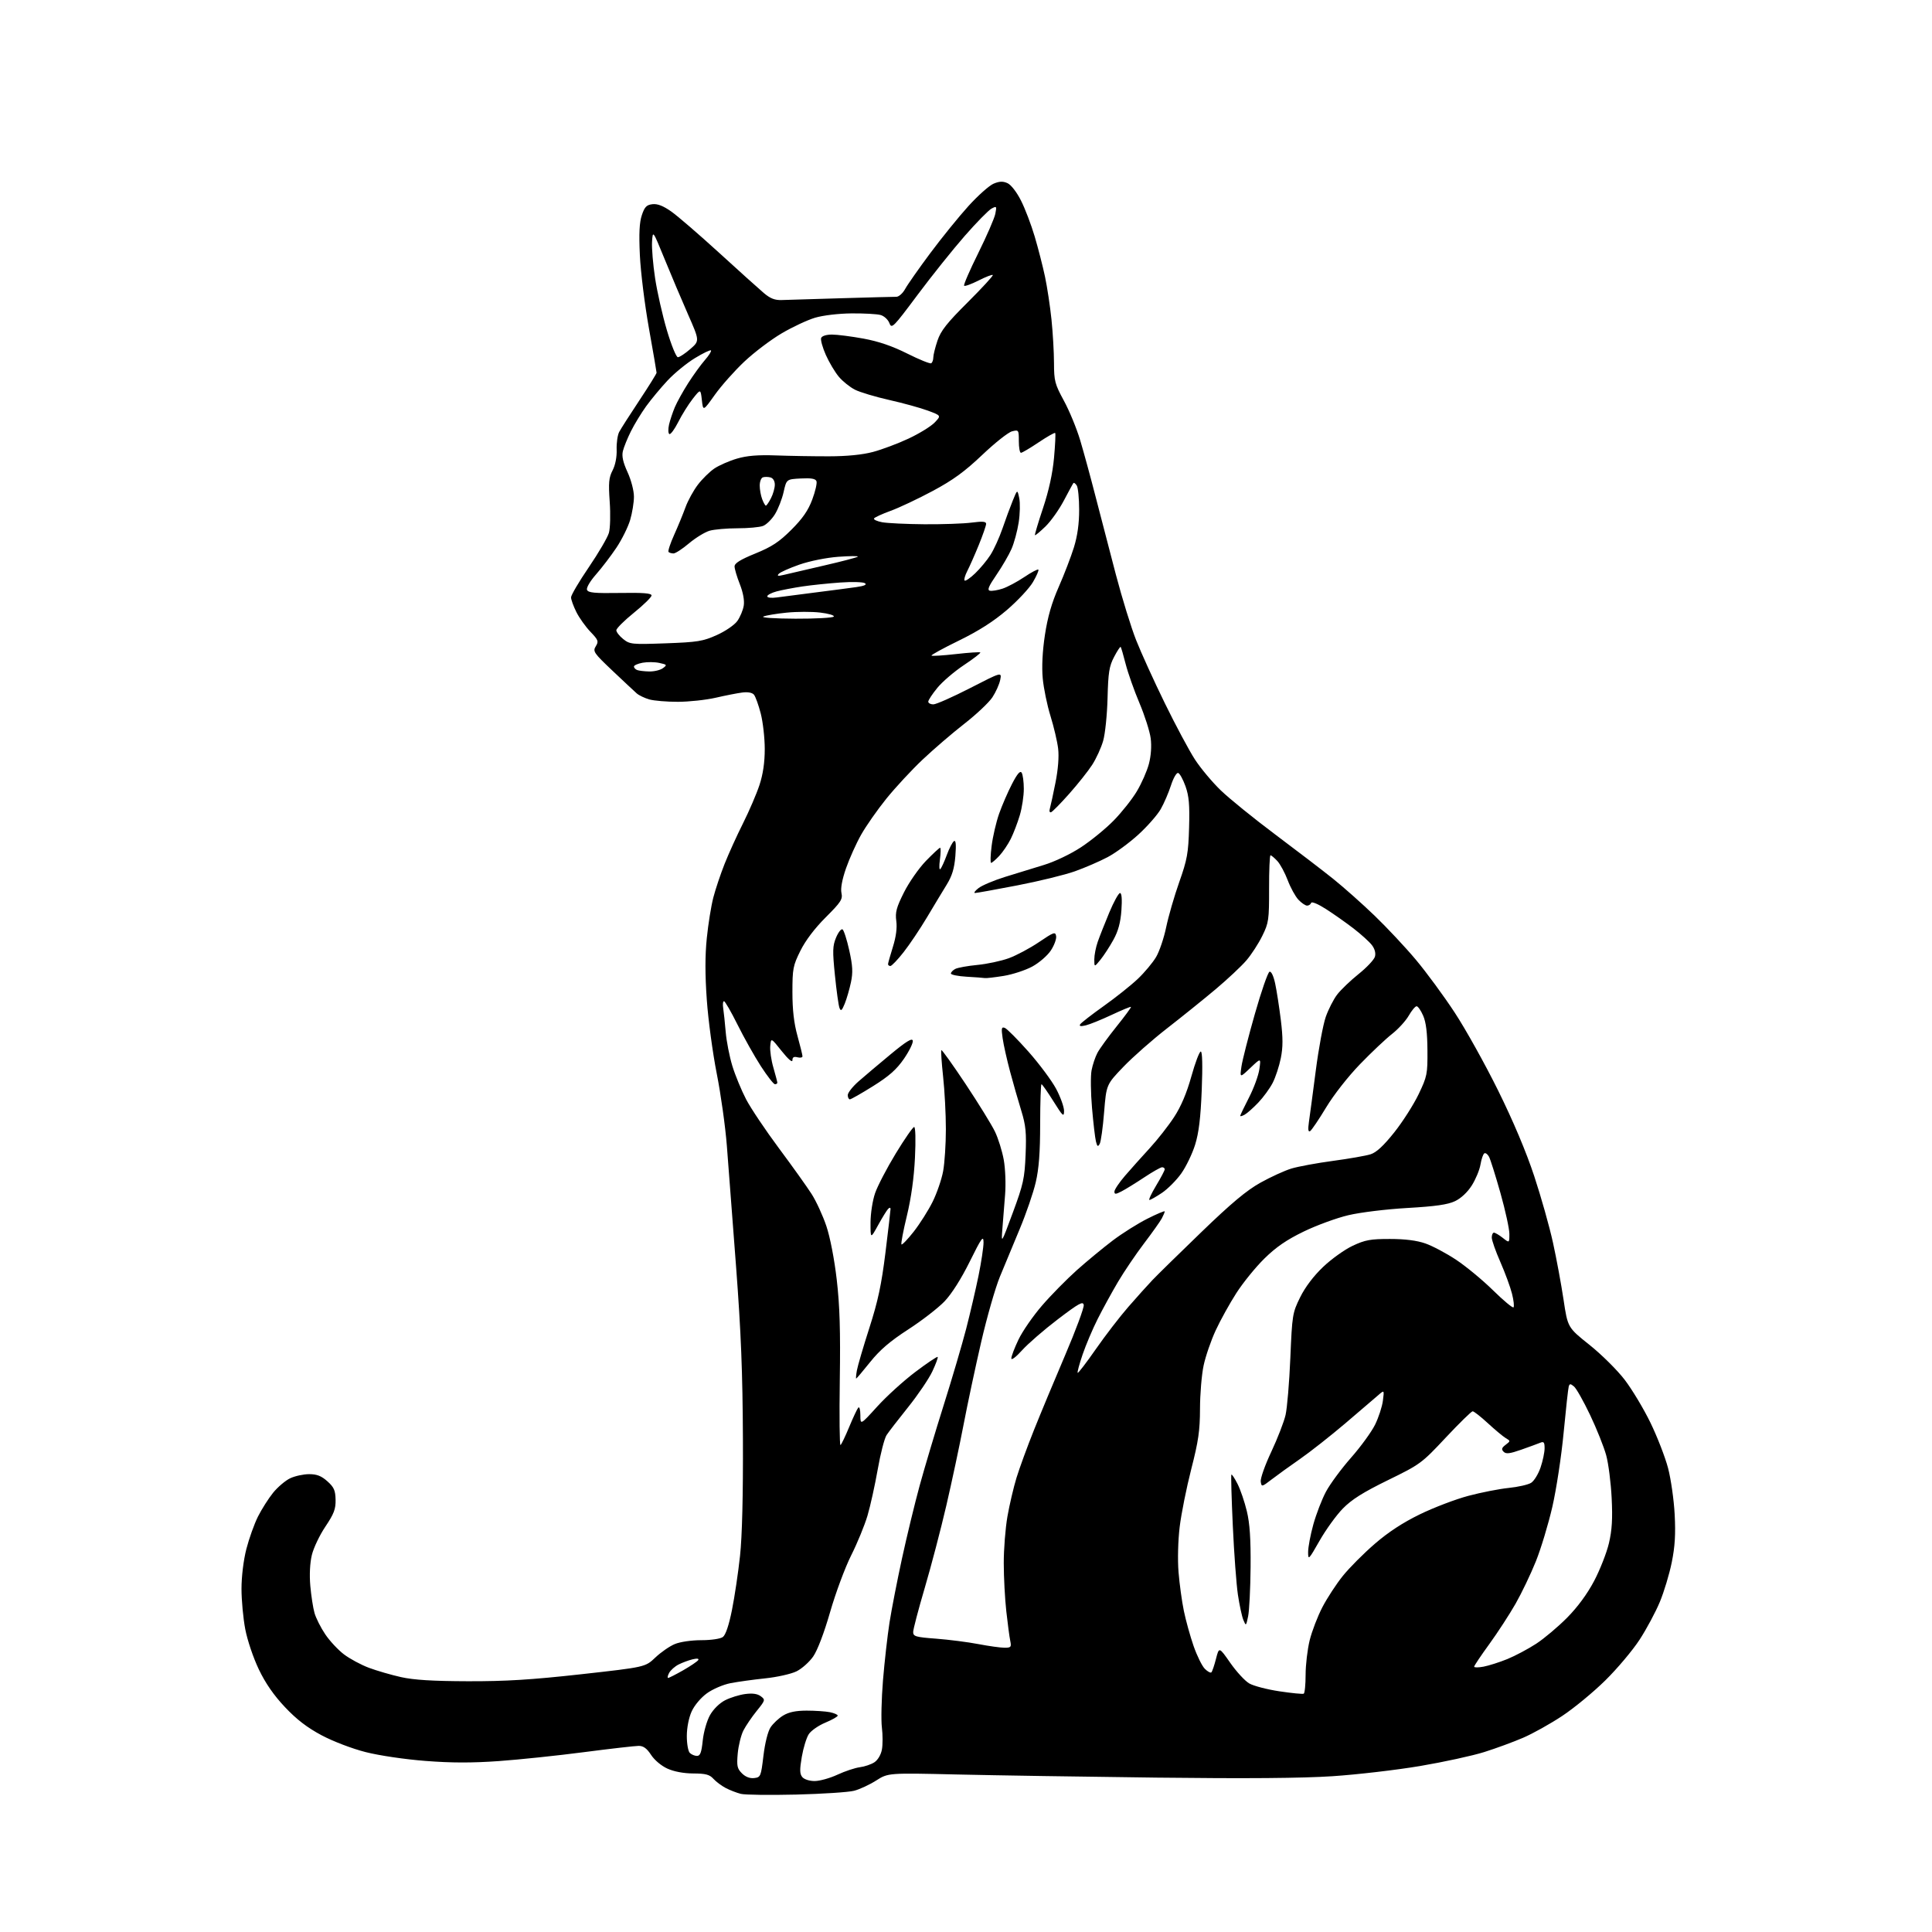<?xml version="1.0" encoding="UTF-8" standalone="no"?>
<svg 
  version="1.1" 
  xmlns="http://www.w3.org/2000/svg" 
  xmlns:xlink="http://www.w3.org/1999/xlink" 
  xmlns:svg="http://www.w3.org/2000/svg"
  xmlns:rdf="http://www.w3.org/1999/02/22-rdf-syntax-ns#"
  xmlns:cc="http://creativecommons.org/ns#"
  xmlns:dc="http://purl.org/dc/elements/1.1/"
  viewBox="0 0 768 768"
  width="768"
  height="768"
>
<style>svg {background-color: white; }</style>"
<path stroke="none" fill="black" fill-rule="evenodd" d="M316.50,713.37C306.05,713.62 296.15,713.50 294.50,713.09C292.85,712.67 290.15,711.63 288.50,710.77C286.85,709.91 284.64,708.26 283.59,707.10C282.06,705.41 280.50,705.00 275.60,704.98C271.78,704.96 267.93,704.24 265.31,703.05C262.89,701.96 260.14,699.64 258.81,697.59C257.15,695.04 255.77,694.02 253.93,694.01C252.51,694.01 242.73,695.13 232.19,696.50C221.65,697.88 206.38,699.48 198.26,700.06C187.68,700.81 179.44,700.80 169.16,700.00C160.97,699.37 150.77,697.86 145.37,696.49C139.94,695.11 132.48,692.26 127.84,689.80C122.10,686.74 117.91,683.52 113.28,678.61C108.85,673.92 105.53,669.13 102.89,663.61C100.72,659.09 98.33,652.03 97.50,647.66C96.67,643.35 96.00,636.11 96.00,631.57C96.00,626.69 96.79,620.23 97.93,615.76C99.00,611.60 101.08,605.79 102.55,602.85C104.03,599.91 106.74,595.65 108.57,593.38C110.41,591.12 113.46,588.53 115.36,587.63C117.25,586.74 120.64,586.00 122.89,586.00C125.95,586.00 127.75,586.70 130.13,588.83C132.75,591.17 133.32,592.43 133.40,596.16C133.48,599.86 132.77,601.74 129.35,606.84C127.06,610.24 124.64,615.33 123.96,618.16C123.20,621.32 122.97,626.02 123.35,630.39C123.70,634.30 124.44,639.15 125.02,641.18C125.59,643.20 127.50,647.01 129.28,649.64C131.05,652.28 134.40,655.87 136.72,657.63C139.04,659.39 143.50,661.79 146.64,662.97C149.77,664.14 155.53,665.81 159.42,666.68C164.48,667.81 172.07,668.28 186.00,668.32C201.07,668.36 211.29,667.73 231.00,665.54C256.50,662.70 256.50,662.70 260.50,658.90C262.70,656.81 266.17,654.40 268.22,653.55C270.34,652.66 274.87,652.00 278.78,652.00C282.70,652.00 286.35,651.46 287.34,650.74C288.45,649.93 289.74,646.12 290.97,639.99C292.02,634.77 293.46,625.10 294.17,618.50C295.01,610.71 295.42,594.39 295.32,572.00C295.21,545.58 294.57,529.54 292.60,503.50C291.19,484.80 289.54,463.20 288.94,455.50C288.34,447.80 286.53,434.87 284.92,426.78C283.32,418.68 281.53,405.50 280.97,397.50C280.25,387.47 280.25,379.80 280.97,372.86C281.53,367.32 282.70,360.08 283.56,356.77C284.42,353.46 286.44,347.44 288.05,343.38C289.66,339.32 292.97,332.04 295.40,327.20C297.83,322.35 300.76,315.53 301.91,312.03C303.32,307.74 304.00,303.08 304.00,297.73C304.00,293.36 303.28,287.02 302.41,283.64C301.54,280.26 300.32,276.90 299.72,276.16C299.02,275.32 297.30,275.00 295.06,275.29C293.10,275.54 288.35,276.47 284.50,277.36C280.65,278.24 273.90,278.97 269.49,278.98C265.09,278.99 259.97,278.56 258.11,278.03C256.25,277.50 254.00,276.42 253.11,275.64C252.23,274.86 247.90,270.81 243.50,266.65C236.03,259.57 235.59,258.93 236.83,256.91C238.04,254.96 237.84,254.41 234.69,251.13C232.78,249.13 230.26,245.61 229.11,243.29C227.95,240.97 227.00,238.35 227.00,237.47C227.00,236.58 230.17,231.19 234.05,225.50C237.93,219.80 241.53,213.64 242.05,211.82C242.58,209.99 242.72,204.43 242.37,199.46C241.84,191.89 242.02,189.85 243.52,186.97C244.61,184.85 245.23,181.67 245.13,178.73C245.04,176.10 245.49,172.94 246.13,171.72C246.77,170.50 250.38,164.85 254.15,159.17C257.92,153.49 261.00,148.54 261.00,148.17C261.00,147.80 259.63,139.85 257.96,130.50C256.29,121.15 254.67,108.10 254.36,101.50C253.95,92.78 254.17,88.41 255.15,85.50C256.25,82.23 257.02,81.44 259.38,81.17C261.38,80.94 263.66,81.84 266.88,84.11C269.42,85.91 277.94,93.26 285.81,100.44C293.67,107.62 301.68,114.83 303.59,116.45C306.20,118.67 308.00,119.37 310.78,119.27C312.83,119.20 323.50,118.87 334.50,118.55C345.50,118.23 355.31,117.97 356.30,117.98C357.29,117.99 358.86,116.60 359.80,114.89C360.73,113.18 365.23,106.77 369.79,100.64C374.36,94.51 381.19,86.08 384.98,81.90C388.77,77.72 393.27,73.72 394.98,73.01C397.32,72.04 398.69,71.99 400.51,72.82C401.91,73.46 404.17,76.37 405.86,79.73C407.48,82.92 409.93,89.35 411.31,94.02C412.69,98.68 414.54,105.88 415.41,110.00C416.28,114.12 417.44,121.78 417.98,127.00C418.52,132.22 418.97,140.01 418.98,144.30C419.00,151.46 419.32,152.68 422.92,159.30C425.08,163.26 427.99,170.32 429.39,175.00C430.79,179.68 433.55,189.80 435.53,197.50C437.51,205.20 441.14,219.11 443.58,228.42C446.03,237.73 449.64,249.43 451.61,254.42C453.58,259.41 458.71,270.70 463.02,279.50C467.32,288.30 472.71,298.37 474.98,301.87C477.25,305.37 481.90,310.93 485.31,314.21C488.71,317.49 498.48,325.40 507.00,331.78C515.52,338.16 525.88,346.09 530.00,349.39C534.12,352.70 541.50,359.25 546.38,363.95C551.27,368.65 558.67,376.55 562.82,381.50C566.98,386.45 573.93,395.90 578.26,402.50C582.60,409.10 590.37,423.05 595.53,433.50C601.54,445.66 606.70,457.90 609.87,467.50C612.60,475.75 615.96,487.68 617.34,494.00C618.73,500.32 620.61,510.50 621.53,516.61C623.19,527.71 623.19,527.71 631.85,534.61C636.60,538.40 642.91,544.65 645.85,548.50C648.79,552.35 653.41,560.04 656.10,565.59C658.79,571.13 661.93,579.23 663.08,583.59C664.22,587.94 665.41,596.25 665.71,602.05C666.12,609.87 665.82,614.78 664.55,621.05C663.61,625.70 661.48,632.78 659.81,636.79C658.14,640.80 654.53,647.55 651.77,651.79C649.01,656.03 642.87,663.33 638.12,668.00C633.38,672.67 625.67,679.03 620.99,682.12C616.32,685.22 609.35,689.11 605.50,690.77C601.65,692.44 594.67,695.00 590.00,696.47C585.33,697.94 573.85,700.44 564.50,702.02C555.15,703.60 539.51,705.42 529.73,706.07C517.60,706.87 495.41,707.05 459.73,706.63C431.01,706.29 395.25,705.73 380.28,705.38C353.06,704.75 353.06,704.75 348.28,707.79C345.65,709.46 341.70,711.30 339.50,711.86C337.30,712.43 326.95,713.11 316.50,713.37zM323.87,707.99C325.87,707.98 329.93,706.85 332.91,705.46C335.88,704.08 339.88,702.75 341.79,702.50C343.70,702.26 346.31,701.37 347.58,700.54C348.95,699.64 350.18,697.56 350.57,695.49C350.93,693.56 350.93,689.59 350.56,686.67C350.20,683.76 350.40,675.32 351.00,667.94C351.61,660.55 352.78,650.23 353.59,645.00C354.41,639.77 356.65,628.30 358.56,619.50C360.47,610.70 363.64,597.65 365.59,590.50C367.55,583.35 371.85,568.95 375.15,558.50C378.45,548.05 382.45,534.45 384.05,528.28C385.64,522.11 387.86,512.59 388.98,507.12C390.09,501.66 390.99,495.68 390.97,493.84C390.94,490.96 390.18,492.03 385.49,501.50C382.11,508.34 378.32,514.31 375.48,517.30C372.96,519.93 366.47,524.96 361.04,528.47C353.80,533.16 349.77,536.61 345.91,541.43C343.01,545.04 340.51,548.00 340.35,548.00C340.18,548.00 340.31,546.54 340.63,544.75C340.95,542.96 343.17,535.37 345.58,527.88C349.00,517.25 350.40,510.69 351.98,497.94C353.09,488.96 354.00,481.16 354.00,480.61C354.00,479.97 353.65,479.95 353.05,480.55C352.53,481.07 350.73,483.98 349.07,487.00C346.04,492.50 346.04,492.50 346.05,486.00C346.06,482.37 346.86,477.19 347.87,474.28C348.86,471.41 352.56,464.32 356.08,458.53C359.60,452.74 362.89,448.00 363.39,448.00C363.92,448.00 364.06,453.11 363.71,460.25C363.32,468.24 362.20,476.27 360.49,483.34C359.04,489.31 358.08,494.41 358.35,494.68C358.62,494.95 360.82,492.65 363.24,489.57C365.65,486.48 369.03,481.16 370.73,477.73C372.43,474.30 374.31,468.83 374.91,465.57C375.51,462.30 376.00,454.78 376.00,448.86C376.00,442.93 375.51,433.53 374.90,427.97C374.30,422.41 373.99,417.68 374.21,417.45C374.44,417.23 378.79,423.32 383.89,430.99C388.98,438.66 394.21,447.13 395.50,449.81C396.80,452.50 398.37,457.53 399.00,461.00C399.64,464.55 399.88,470.61 399.54,474.90C399.20,479.08 398.72,485.20 398.46,488.50C398.00,494.50 398.00,494.50 402.63,482.00C406.79,470.75 407.30,468.45 407.69,459.00C408.06,450.23 407.77,447.35 405.97,441.50C404.78,437.65 402.78,430.68 401.53,426.00C400.28,421.32 398.94,415.37 398.57,412.76C397.98,408.71 398.11,408.10 399.44,408.61C400.29,408.94 404.52,413.19 408.83,418.05C413.13,422.91 418.08,429.56 419.83,432.83C421.57,436.10 422.99,440.07 422.98,441.64C422.96,444.18 422.49,443.75 418.74,437.75C416.42,434.04 414.29,431.00 414.01,431.00C413.73,431.00 413.49,438.09 413.48,446.75C413.47,458.18 412.99,464.56 411.72,470.00C410.76,474.12 407.90,482.45 405.37,488.50C402.84,494.55 399.28,503.10 397.48,507.50C395.67,511.90 392.32,523.58 390.04,533.45C387.76,543.32 384.59,558.17 383.01,566.45C381.42,574.73 378.34,589.18 376.16,598.56C373.98,607.95 370.13,622.64 367.60,631.22C365.07,639.80 363.00,647.69 363.00,648.76C363.00,650.50 363.98,650.79 372.16,651.40C377.21,651.79 384.74,652.75 388.91,653.55C393.09,654.35 397.77,655.00 399.33,655.00C401.89,655.00 402.10,654.74 401.59,652.25C401.27,650.74 400.57,645.45 400.02,640.50C399.47,635.55 399.01,626.95 399.01,621.38C399.00,615.82 399.66,607.47 400.47,602.83C401.28,598.20 402.90,591.28 404.07,587.45C405.24,583.63 408.36,575.10 411.00,568.50C413.64,561.90 419.24,548.45 423.45,538.60C427.66,528.76 430.96,519.83 430.80,518.77C430.55,517.14 428.91,518.04 420.50,524.44C415.00,528.63 408.60,534.18 406.27,536.78C403.90,539.42 402.03,540.84 402.02,540.00C402.01,539.17 403.29,535.80 404.87,532.50C406.45,529.20 410.65,523.12 414.21,519.00C417.76,514.88 424.01,508.53 428.08,504.89C432.16,501.26 438.59,495.95 442.36,493.10C446.13,490.25 452.32,486.35 456.11,484.45C459.90,482.54 463.00,481.24 463.00,481.55C463.00,481.87 462.48,483.11 461.84,484.32C461.20,485.52 458.03,490.00 454.78,494.27C451.53,498.55 446.87,505.43 444.42,509.57C441.98,513.71 438.34,520.34 436.35,524.30C434.35,528.26 431.66,534.61 430.36,538.42C429.06,542.22 428.18,545.51 428.39,545.72C428.60,545.94 431.85,541.70 435.61,536.30C439.36,530.91 445.18,523.35 448.54,519.50C451.89,515.65 456.18,510.88 458.07,508.89C459.96,506.90 468.73,498.30 477.56,489.78C489.50,478.25 495.53,473.21 501.06,470.13C505.15,467.85 510.69,465.32 513.37,464.51C516.05,463.70 523.48,462.33 529.87,461.47C536.27,460.61 542.99,459.43 544.82,458.85C547.13,458.12 549.98,455.48 554.23,450.15C557.58,445.94 561.93,439.12 563.91,435.00C567.31,427.89 567.50,426.98 567.43,417.50C567.39,410.57 566.87,406.35 565.73,403.75C564.84,401.69 563.66,400.00 563.12,400.00C562.57,400.00 561.17,401.69 559.99,403.75C558.81,405.81 555.83,409.07 553.37,411.00C550.90,412.93 545.18,418.32 540.66,423.00C535.92,427.89 530.19,435.20 527.16,440.22C524.27,445.02 521.40,449.25 520.80,449.63C520.02,450.10 519.89,448.99 520.33,445.90C520.69,443.48 521.90,434.34 523.04,425.59C524.17,416.83 525.96,407.22 527.01,404.23C528.06,401.24 530.10,397.25 531.53,395.37C532.97,393.49 536.79,389.82 540.03,387.22C543.27,384.63 546.20,381.52 546.55,380.31C546.95,378.93 546.52,377.24 545.38,375.73C544.39,374.41 541.08,371.42 538.04,369.07C534.99,366.73 530.04,363.24 527.03,361.32C523.90,359.32 521.40,358.29 521.20,358.91C521.00,359.51 520.27,360.00 519.59,360.00C518.91,360.00 517.35,358.94 516.13,357.64C514.91,356.34 513.00,352.85 511.88,349.89C510.76,346.93 508.90,343.49 507.75,342.25C506.59,341.01 505.38,340.00 505.05,340.00C504.72,340.00 504.46,345.96 504.48,353.25C504.50,365.67 504.33,366.85 501.78,372.03C500.29,375.07 497.44,379.46 495.46,381.77C493.48,384.09 487.95,389.27 483.18,393.28C478.40,397.29 469.76,404.25 463.96,408.76C458.16,413.26 450.35,420.14 446.60,424.04C439.79,431.14 439.79,431.14 438.90,442.14C438.42,448.19 437.63,453.84 437.15,454.70C436.44,455.97 436.17,455.80 435.66,453.77C435.31,452.40 434.61,446.39 434.09,440.39C433.57,434.40 433.49,427.70 433.91,425.50C434.32,423.30 435.38,420.15 436.26,418.50C437.14,416.85 440.57,412.13 443.87,408.02C447.17,403.91 449.75,400.41 449.58,400.25C449.42,400.09 445.96,401.52 441.90,403.43C437.83,405.34 433.20,407.22 431.60,407.60C429.60,408.08 428.91,407.95 429.38,407.19C429.76,406.59 433.98,403.30 438.78,399.89C443.58,396.48 449.67,391.62 452.33,389.09C454.98,386.57 458.24,382.67 459.56,380.44C460.88,378.21 462.69,372.86 463.58,368.55C464.48,364.24 466.81,356.17 468.78,350.61C471.93,341.69 472.39,339.15 472.68,329.00C472.94,319.93 472.64,316.46 471.26,312.57C470.29,309.85 468.98,307.47 468.35,307.27C467.70,307.06 466.45,309.22 465.48,312.20C464.54,315.11 462.71,319.36 461.41,321.64C460.11,323.92 456.12,328.47 452.54,331.74C448.96,335.02 443.44,339.07 440.27,340.74C437.10,342.42 431.26,344.94 427.30,346.35C423.33,347.77 413.02,350.29 404.37,351.96C395.73,353.63 388.17,354.99 387.58,354.98C386.98,354.97 387.62,354.09 389.00,353.02C390.38,351.96 395.10,349.96 399.50,348.59C403.90,347.21 410.84,345.08 414.91,343.85C419.16,342.57 425.45,339.58 429.63,336.85C433.64,334.23 439.53,329.43 442.71,326.17C445.90,322.92 450.04,317.70 451.91,314.56C453.79,311.42 455.95,306.53 456.70,303.68C457.55,300.46 457.82,296.61 457.42,293.50C457.06,290.75 455.05,284.45 452.96,279.50C450.86,274.55 448.40,267.57 447.48,264.00C446.57,260.43 445.67,257.34 445.48,257.15C445.29,256.96 444.11,258.76 442.86,261.15C440.92,264.85 440.53,267.30 440.27,277.50C440.10,284.10 439.32,291.75 438.52,294.50C437.73,297.25 435.78,301.52 434.18,304.00C432.59,306.48 428.48,311.65 425.06,315.50C421.65,319.35 418.38,322.67 417.82,322.87C417.23,323.08 417.03,322.43 417.35,321.37C417.65,320.34 418.66,315.72 419.57,311.10C420.61,305.89 421.01,300.77 420.63,297.60C420.30,294.80 418.93,288.96 417.59,284.64C416.25,280.32 414.86,273.57 414.50,269.64C414.08,265.05 414.39,258.89 415.37,252.41C416.46,245.26 418.05,239.69 420.86,233.31C423.04,228.36 425.76,221.27 426.91,217.55C428.31,213.01 428.99,208.12 428.98,202.64C428.98,198.17 428.55,193.84 428.04,193.03C427.53,192.22 426.93,191.77 426.70,192.03C426.48,192.29 424.77,195.42 422.90,198.98C421.03,202.55 417.75,207.17 415.61,209.26C413.46,211.34 411.58,212.91 411.41,212.75C411.25,212.58 412.69,207.74 414.62,201.97C416.93,195.05 418.41,188.28 418.99,182.01C419.46,176.79 419.67,172.34 419.45,172.11C419.22,171.89 416.26,173.57 412.86,175.85C409.47,178.13 406.31,180.00 405.84,180.00C405.38,180.00 405.00,177.93 405.00,175.39C405.00,170.89 404.94,170.80 402.31,171.46C400.82,171.83 395.50,176.04 390.47,180.82C383.48,187.46 378.86,190.83 370.78,195.16C364.98,198.27 357.46,201.82 354.08,203.05C350.70,204.28 347.71,205.65 347.44,206.09C347.17,206.54 348.62,207.21 350.67,207.60C352.72,207.98 360.27,208.34 367.45,208.40C374.63,208.45 383.09,208.16 386.25,207.74C390.61,207.17 392.00,207.29 392.00,208.24C391.99,208.93 390.69,212.70 389.10,216.60C387.51,220.51 385.45,225.16 384.53,226.94C383.61,228.73 383.12,230.45 383.44,230.77C383.77,231.10 385.65,229.82 387.62,227.93C389.60,226.04 392.35,222.74 393.72,220.59C395.10,218.44 397.25,213.71 398.50,210.09C399.74,206.46 401.58,201.47 402.59,199.00C404.42,194.50 404.42,194.50 405.16,198.00C405.57,199.93 405.47,204.29 404.94,207.69C404.41,211.09 403.14,215.82 402.10,218.19C401.07,220.56 398.37,225.20 396.11,228.50C392.98,233.07 392.35,234.58 393.50,234.82C394.34,235.00 396.60,234.63 398.54,233.99C400.47,233.35 404.36,231.28 407.17,229.39C409.98,227.49 412.50,226.16 412.76,226.43C413.03,226.69 412.06,228.92 410.62,231.38C409.18,233.84 404.53,238.82 400.28,242.46C394.95,247.03 389.02,250.81 381.20,254.63C374.95,257.68 370.04,260.37 370.28,260.61C370.52,260.85 374.89,260.58 380.00,260.00C385.11,259.42 389.47,259.13 389.69,259.36C389.92,259.59 386.99,261.85 383.18,264.38C379.37,266.91 374.62,270.98 372.63,273.41C370.63,275.85 369.00,278.32 369.00,278.92C369.00,279.51 369.91,280.00 371.01,280.00C372.12,280.00 378.70,277.09 385.63,273.53C398.24,267.06 398.24,267.06 397.60,270.26C397.25,272.02 395.84,275.15 394.48,277.21C393.11,279.27 388.09,284.01 383.31,287.73C378.53,291.45 371.06,297.88 366.70,302.00C362.35,306.12 355.88,313.10 352.33,317.50C348.78,321.90 344.27,328.34 342.31,331.82C340.35,335.29 337.66,341.29 336.31,345.15C334.75,349.64 334.10,353.17 334.49,354.97C335.04,357.46 334.31,358.59 328.24,364.65C323.90,368.98 320.20,373.85 318.19,377.91C315.24,383.84 315.00,385.07 315.00,394.43C315.00,401.47 315.61,406.73 317.00,411.76C318.10,415.73 319.00,419.39 319.00,419.89C319.00,420.40 318.10,420.58 317.00,420.29C315.58,419.92 315.00,420.26 315.00,421.47C315.00,422.51 313.34,421.09 310.75,417.84C306.50,412.50 306.50,412.50 306.19,415.77C306.01,417.57 306.57,421.46 307.44,424.42C308.30,427.39 309.00,430.08 309.00,430.40C309.00,430.73 308.57,431.00 308.05,431.00C307.53,431.00 305.01,427.77 302.45,423.82C299.90,419.87 295.73,412.45 293.18,407.32C290.63,402.19 288.21,398.00 287.80,398.00C287.39,398.00 287.24,399.24 287.48,400.75C287.71,402.26 288.17,406.53 288.48,410.23C288.79,413.93 289.98,420.00 291.12,423.73C292.26,427.45 294.73,433.43 296.59,437.00C298.46,440.57 304.34,449.34 309.65,456.47C314.96,463.60 320.80,471.78 322.63,474.64C324.46,477.50 327.10,483.24 328.49,487.38C329.99,491.84 331.68,500.56 332.62,508.71C333.82,519.05 334.12,529.04 333.83,548.67C333.62,563.06 333.75,574.66 334.11,574.43C334.47,574.21 336.02,570.98 337.56,567.26C339.10,563.54 340.73,560.07 341.18,559.55C341.63,559.03 342.00,560.38 342.01,562.55C342.02,566.50 342.02,566.50 348.70,559.14C352.37,555.09 359.18,548.90 363.85,545.38C368.51,541.86 372.51,539.17 372.73,539.40C372.96,539.63 372.00,542.23 370.61,545.18C369.21,548.14 364.89,554.51 361.01,559.35C357.13,564.19 353.26,569.20 352.42,570.48C351.58,571.77 349.99,577.92 348.90,584.16C347.80,590.40 345.98,598.65 344.84,602.50C343.70,606.35 340.78,613.47 338.34,618.31C335.91,623.16 332.15,633.28 329.99,640.79C327.60,649.10 324.96,656.03 323.26,658.48C321.72,660.69 318.73,663.35 316.61,664.39C314.49,665.43 308.88,666.69 304.13,667.18C299.38,667.68 293.17,668.54 290.32,669.10C287.47,669.66 283.28,671.46 281.00,673.12C278.61,674.85 276.04,677.90 274.95,680.31C273.82,682.78 273.03,686.77 273.02,690.05C273.01,693.10 273.54,696.14 274.20,696.80C274.86,697.46 276.15,698.00 277.06,698.00C278.35,698.00 278.86,696.66 279.35,691.89C279.71,688.49 280.98,684.02 282.24,681.79C283.57,679.43 286.02,677.01 288.24,675.88C290.30,674.82 293.91,673.71 296.25,673.40C299.14,673.02 301.11,673.30 302.43,674.29C304.29,675.68 304.24,675.87 300.80,680.12C298.85,682.53 296.47,686.04 295.51,687.91C294.56,689.79 293.55,693.89 293.26,697.03C292.82,701.98 293.04,703.04 294.93,704.93C296.34,706.34 298.07,707.01 299.79,706.81C302.36,706.51 302.50,706.17 303.48,697.95C304.08,692.93 305.24,688.27 306.30,686.66C307.30,685.14 309.55,683.03 311.30,681.96C313.55,680.59 316.32,680.01 320.62,680.00C323.99,680.00 328.16,680.28 329.88,680.62C331.59,680.97 333.00,681.58 333.00,681.99C333.00,682.40 330.79,683.65 328.08,684.78C325.38,685.90 322.42,687.96 321.50,689.36C320.59,690.75 319.34,694.81 318.73,698.37C317.85,703.52 317.89,705.16 318.93,706.42C319.69,707.33 321.78,708.00 323.87,707.99zM518.25,673.27C518.66,673.06 519.00,669.67 519.00,665.75C519.00,661.83 519.73,655.67 520.61,652.06C521.50,648.45 523.78,642.52 525.67,638.88C527.56,635.25 531.22,629.64 533.81,626.43C536.39,623.22 542.09,617.50 546.48,613.71C551.87,609.04 557.69,605.24 564.48,601.94C569.99,599.26 578.64,595.96 583.70,594.62C588.77,593.27 595.97,591.86 599.70,591.48C603.44,591.10 607.46,590.19 608.64,589.45C609.82,588.71 611.50,585.97 612.39,583.37C613.28,580.77 614.00,577.33 614.00,575.71C614.00,573.31 613.68,572.92 612.25,573.52C611.29,573.92 607.89,575.16 604.71,576.28C600.14,577.88 598.66,578.06 597.71,577.09C596.76,576.13 596.93,575.53 598.50,574.34C600.48,572.83 600.48,572.80 598.54,571.66C597.47,571.02 594.28,568.36 591.45,565.75C588.62,563.14 585.90,561.01 585.40,561.01C584.91,561.02 580.09,565.73 574.70,571.48C565.12,581.71 564.61,582.09 551.70,588.40C541.83,593.23 537.31,596.08 533.79,599.68C531.20,602.33 527.04,608.09 524.54,612.48C520.21,620.09 520.00,620.29 520.00,616.96C520.00,615.03 520.93,610.10 522.07,605.99C523.21,601.88 525.47,596.01 527.10,592.96C528.73,589.90 533.22,583.82 537.07,579.45C540.92,575.08 545.22,569.17 546.62,566.31C548.02,563.46 549.42,559.18 549.72,556.81C550.28,552.50 550.28,552.50 547.89,554.59C546.57,555.75 540.70,560.77 534.83,565.76C528.96,570.75 520.86,577.13 516.83,579.93C512.80,582.73 507.70,586.41 505.50,588.10C501.56,591.12 501.49,591.13 501.16,588.95C500.98,587.73 502.86,582.39 505.36,577.10C507.85,571.80 510.40,565.22 511.03,562.48C511.66,559.74 512.52,549.54 512.93,539.80C513.65,522.70 513.78,521.89 516.81,515.73C518.81,511.67 522.14,507.26 525.95,503.63C529.24,500.49 534.54,496.70 537.72,495.21C542.67,492.89 544.80,492.50 552.50,492.51C558.53,492.51 563.18,493.10 566.60,494.29C569.41,495.26 574.91,498.18 578.83,500.78C582.75,503.38 589.35,508.83 593.49,512.90C597.64,516.98 601.30,520.03 601.64,519.69C601.98,519.35 601.72,516.92 601.05,514.29C600.39,511.65 598.31,505.99 596.43,501.70C594.54,497.41 593.00,493.02 593.00,491.95C593.00,490.88 593.39,490.00 593.87,490.00C594.34,490.00 595.92,490.93 597.37,492.07C600.00,494.15 600.00,494.15 600.00,490.50C600.00,488.49 598.41,481.20 596.46,474.28C594.51,467.37 592.46,460.86 591.91,459.83C591.35,458.79 590.51,458.18 590.04,458.48C589.56,458.77 588.88,460.77 588.51,462.93C588.15,465.08 586.59,468.82 585.06,471.24C583.35,473.94 580.76,476.36 578.39,477.48C575.52,478.85 570.62,479.55 559.51,480.19C551.07,480.67 540.78,481.93 536.00,483.06C531.33,484.16 523.32,487.09 518.22,489.57C511.43,492.86 507.25,495.74 502.62,500.29C499.14,503.70 494.13,509.88 491.48,514.00C488.83,518.12 485.13,524.80 483.26,528.84C481.39,532.87 479.22,539.17 478.45,542.84C477.67,546.50 477.03,554.23 477.02,560.00C477.00,568.66 476.40,572.86 473.54,584.00C471.64,591.42 469.57,601.76 468.94,606.97C468.28,612.44 468.09,620.03 468.49,624.97C468.87,629.66 469.82,636.61 470.61,640.40C471.39,644.20 473.14,650.47 474.48,654.34C475.83,658.21 477.83,662.28 478.94,663.38C480.04,664.49 481.22,665.11 481.55,664.78C481.89,664.44 482.71,662.02 483.38,659.40C484.60,654.63 484.60,654.63 489.05,661.01C491.50,664.52 494.89,668.20 496.59,669.19C498.29,670.18 503.69,671.59 508.59,672.32C513.49,673.06 517.84,673.48 518.25,673.27zM265.59,667.00C265.96,667.00 268.66,665.62 271.61,663.94C274.55,662.25 277.23,660.44 277.56,659.90C277.94,659.29 277.09,659.18 275.33,659.60C273.78,659.97 271.28,660.90 269.78,661.65C268.28,662.40 266.58,663.92 265.99,665.01C265.41,666.10 265.23,667.00 265.59,667.00zM589.74,662.52C591.80,662.13 596.05,660.78 599.18,659.51C602.31,658.23 607.49,655.48 610.69,653.39C613.88,651.30 619.42,646.63 623.00,643.01C627.17,638.79 631.01,633.55 633.72,628.40C636.04,623.98 638.68,617.25 639.58,613.43C640.80,608.23 641.07,603.75 640.66,595.50C640.36,589.45 639.39,581.80 638.49,578.50C637.59,575.20 634.72,568.00 632.10,562.50C629.48,557.00 626.60,551.89 625.68,551.14C624.28,549.99 623.96,549.99 623.60,551.14C623.37,551.89 622.46,560.15 621.57,569.50C620.69,578.85 618.66,592.12 617.08,599.00C615.49,605.88 612.56,615.60 610.55,620.61C608.54,625.62 604.91,633.21 602.48,637.48C600.04,641.75 595.34,648.98 592.03,653.54C588.71,658.10 586.00,662.15 586.00,662.53C586.00,662.91 587.68,662.91 589.74,662.52zM496.15,642.50C495.33,646.44 495.30,646.46 494.25,643.94C493.67,642.53 492.70,638.03 492.09,633.94C491.48,629.85 490.56,617.51 490.06,606.52C489.55,595.53 489.29,586.37 489.50,586.17C489.70,585.97 490.80,587.64 491.94,589.88C493.08,592.12 494.75,597.00 495.64,600.73C496.82,605.64 497.22,611.76 497.13,623.00C497.05,631.52 496.61,640.30 496.15,642.50zM456.92,477.00C456.50,477.00 457.69,474.44 459.57,471.31C461.46,468.18 463.00,465.25 463.00,464.81C463.00,464.36 462.53,464.00 461.95,464.00C461.37,464.00 458.16,465.82 454.81,468.05C451.45,470.28 447.43,472.76 445.86,473.57C443.47,474.81 443.00,474.82 443.00,473.67C443.00,472.90 444.90,470.08 447.21,467.39C449.53,464.70 453.95,459.76 457.03,456.41C460.12,453.05 464.48,447.50 466.72,444.06C469.47,439.86 471.72,434.55 473.58,427.90C475.10,422.46 476.78,418.00 477.33,418.00C477.95,418.00 478.09,423.51 477.71,433.25C477.27,444.38 476.56,450.27 475.08,455.04C473.96,458.63 471.48,463.78 469.57,466.47C467.66,469.16 464.20,472.63 461.90,474.18C459.59,475.73 457.35,477.00 456.92,477.00zM494.75,443.11C493.79,443.64 493.00,443.85 493.00,443.58C493.00,443.32 494.57,440.04 496.49,436.30C498.42,432.56 500.27,427.48 500.62,425.00C501.26,420.50 501.26,420.50 497.05,424.50C492.84,428.50 492.84,428.50 493.50,423.93C493.87,421.42 496.27,412.01 498.84,403.01C501.40,394.02 504.02,386.48 504.66,386.28C505.35,386.05 506.25,387.95 506.90,390.98C507.50,393.78 508.51,400.30 509.15,405.47C510.02,412.58 510.02,416.26 509.14,420.64C508.50,423.82 507.05,428.24 505.91,430.46C504.76,432.68 502.18,436.22 500.16,438.33C498.15,440.44 495.71,442.59 494.75,443.11zM337.84,437.00C337.38,437.00 337.00,436.24 337.00,435.32C337.00,434.39 338.91,431.96 341.25,429.90C343.59,427.85 349.32,423.00 354.00,419.13C360.22,413.98 362.59,412.52 362.85,413.68C363.04,414.54 361.46,417.78 359.34,420.87C356.41,425.13 353.46,427.75 347.08,431.74C342.46,434.63 338.30,437.00 337.84,437.00zM335.80,398.97C334.65,401.77 334.25,402.10 333.71,400.67C333.33,399.71 332.52,393.87 331.90,387.71C330.91,377.97 330.97,376.00 332.36,372.68C333.24,370.58 334.39,369.12 334.92,369.45C335.44,369.77 336.65,373.52 337.59,377.76C338.96,383.94 339.10,386.50 338.26,390.50C337.68,393.25 336.57,397.06 335.80,398.97zM391.50,388.80C390.95,388.70 387.69,388.45 384.25,388.26C380.81,388.06 378.00,387.49 378.00,386.99C378.00,386.48 378.79,385.66 379.75,385.16C380.71,384.66 384.65,383.95 388.50,383.58C392.35,383.21 397.98,382.01 401.00,380.91C404.02,379.81 409.43,376.93 413.00,374.51C418.94,370.49 419.53,370.29 419.83,372.14C420.01,373.25 419.06,375.82 417.72,377.84C416.38,379.87 413.07,382.73 410.36,384.21C407.65,385.68 402.53,387.36 398.97,387.94C395.41,388.51 392.05,388.90 391.50,388.80zM353.94,384.00C353.42,384.00 353.01,383.66 353.01,383.25C353.02,382.84 353.89,379.76 354.94,376.40C356.19,372.41 356.66,368.86 356.29,366.12C355.82,362.64 356.34,360.72 359.35,354.72C361.34,350.75 365.26,345.14 368.05,342.25C370.85,339.36 373.40,337.00 373.71,337.00C374.02,337.00 373.98,339.12 373.63,341.71C373.27,344.30 373.36,345.99 373.83,345.46C374.29,344.93 375.45,342.37 376.41,339.76C377.37,337.15 378.64,334.72 379.23,334.36C379.97,333.90 380.13,335.75 379.77,340.31C379.37,345.20 378.49,348.13 376.37,351.59C374.79,354.15 371.25,360.03 368.50,364.64C365.75,369.25 361.56,375.50 359.19,378.51C356.82,381.53 354.46,384.00 353.94,384.00zM437.45,381.50C435.01,384.50 435.01,384.50 435.00,381.38C435.00,379.66 435.62,376.50 436.37,374.37C437.12,372.23 439.19,367.00 440.96,362.74C442.74,358.48 444.66,355.00 445.23,355.00C445.90,355.00 446.09,357.46 445.78,361.85C445.43,366.74 444.52,370.10 442.59,373.60C441.11,376.29 438.79,379.85 437.45,381.50zM393.98,343.00C393.63,343.00 393.72,339.96 394.19,336.25C394.66,332.54 395.99,326.80 397.15,323.50C398.31,320.20 400.61,314.88 402.27,311.67C404.41,307.54 405.53,306.23 406.13,307.17C406.59,307.90 406.98,310.78 406.98,313.57C406.99,316.36 406.28,321.08 405.39,324.07C404.50,327.06 402.88,331.30 401.78,333.50C400.68,335.70 398.62,338.74 397.20,340.25C395.79,341.76 394.34,343.00 393.98,343.00zM258.06,266.92C260.02,266.96 262.47,266.38 263.50,265.62C265.27,264.33 265.18,264.20 262.12,263.53C260.32,263.13 257.30,263.10 255.42,263.45C253.54,263.80 252.00,264.48 252.00,264.96C252.00,265.44 252.56,266.06 253.25,266.34C253.94,266.62 256.10,266.88 258.06,266.92zM264.63,255.73C277.30,255.27 279.41,254.93 284.93,252.45C288.38,250.90 291.97,248.44 293.10,246.85C294.21,245.29 295.36,242.55 295.65,240.76C295.98,238.71 295.40,235.55 294.09,232.21C292.94,229.31 292.00,226.13 292.00,225.16C292.00,223.89 294.30,222.45 300.25,220.03C306.84,217.34 309.72,215.44 314.59,210.58C319.05,206.12 321.26,202.93 322.88,198.59C324.10,195.34 324.85,192.05 324.56,191.29C324.17,190.28 322.48,189.98 318.33,190.20C312.64,190.50 312.64,190.50 311.50,195.59C310.87,198.39 309.32,202.36 308.05,204.42C306.78,206.47 304.65,208.56 303.31,209.07C301.97,209.58 297.41,210.00 293.18,210.00C288.95,210.00 283.96,210.44 282.09,210.97C280.22,211.51 276.54,213.76 273.91,215.97C271.29,218.19 268.51,220.00 267.74,220.00C266.97,220.00 266.07,219.74 265.76,219.42C265.44,219.10 266.43,216.07 267.96,212.67C269.49,209.28 271.52,204.33 272.48,201.69C273.43,199.04 275.65,195.00 277.40,192.70C279.15,190.40 282.11,187.49 283.98,186.23C285.85,184.98 289.88,183.21 292.94,182.31C296.96,181.13 301.28,180.78 308.50,181.04C314.00,181.24 323.45,181.40 329.50,181.39C336.70,181.38 342.75,180.78 347.00,179.66C350.57,178.71 356.96,176.32 361.18,174.34C365.41,172.36 370.06,169.50 371.52,167.98C374.17,165.21 374.17,165.21 368.84,163.23C365.90,162.14 359.00,160.24 353.50,159.00C348.00,157.76 341.87,155.93 339.88,154.92C337.88,153.91 335.00,151.61 333.47,149.79C331.94,147.98 329.61,144.07 328.29,141.11C326.97,138.14 326.13,135.10 326.42,134.36C326.73,133.55 328.46,133.00 330.72,133.00C332.80,133.00 338.44,133.72 343.25,134.60C349.27,135.71 354.71,137.57 360.67,140.56C365.44,142.95 369.71,144.68 370.17,144.40C370.63,144.11 371.00,143.09 371.00,142.12C371.00,141.15 371.74,138.14 372.65,135.43C373.97,131.49 376.39,128.42 384.71,120.14C390.43,114.44 394.90,109.57 394.65,109.32C394.40,109.07 391.86,110.05 389.00,111.50C386.14,112.95 383.55,113.89 383.25,113.58C382.95,113.28 385.47,107.46 388.85,100.65C392.23,93.83 395.29,86.80 395.65,85.01C396.26,81.94 396.18,81.83 394.15,82.92C392.97,83.55 388.17,88.44 383.49,93.79C378.81,99.13 370.37,109.68 364.74,117.22C355.03,130.23 354.45,130.82 353.55,128.44C353.02,127.06 351.45,125.61 350.05,125.22C348.65,124.82 343.45,124.54 338.50,124.58C333.33,124.63 327.16,125.36 324.00,126.30C320.98,127.20 315.00,129.99 310.73,132.51C306.46,135.02 299.77,140.08 295.87,143.76C291.97,147.44 286.69,153.38 284.14,156.97C279.50,163.48 279.50,163.48 279.00,159.02C278.50,154.56 278.50,154.56 275.38,158.53C273.67,160.71 271.06,164.88 269.60,167.79C268.13,170.69 266.54,172.83 266.07,172.54C265.60,172.25 265.55,170.55 265.96,168.76C266.38,166.96 267.42,163.85 268.27,161.84C269.12,159.83 271.50,155.55 273.54,152.34C275.59,149.13 278.58,144.99 280.20,143.14C281.81,141.30 282.90,139.56 282.62,139.29C282.34,139.01 279.47,140.39 276.24,142.36C273.01,144.32 268.13,148.31 265.41,151.21C262.69,154.12 258.84,158.75 256.85,161.50C254.87,164.25 252.13,168.75 250.77,171.50C249.40,174.25 247.98,177.77 247.60,179.33C247.12,181.34 247.66,183.76 249.46,187.70C250.90,190.83 252.00,195.07 252.00,197.44C252.00,199.75 251.32,203.92 250.49,206.72C249.66,209.51 247.21,214.46 245.04,217.71C242.87,220.95 239.23,225.73 236.95,228.32C234.56,231.03 233.03,233.65 233.35,234.47C233.80,235.64 236.32,235.87 246.45,235.71C255.70,235.55 259.00,235.82 259.00,236.71C259.00,237.37 255.85,240.46 252.00,243.57C248.15,246.68 245.00,249.82 245.00,250.54C245.00,251.26 246.24,252.84 247.75,254.05C250.37,256.13 251.19,256.21 264.63,255.73zM316.19,245.94C324.27,245.97 331.13,245.59 331.44,245.10C331.75,244.60 329.29,243.88 325.98,243.50C322.68,243.11 316.71,243.13 312.73,243.53C308.76,243.92 304.60,244.62 303.50,245.06C302.34,245.53 307.64,245.90 316.19,245.94zM308.75,237.50C310.81,237.22 317.68,236.33 324.00,235.53C330.32,234.73 337.67,233.77 340.32,233.39C343.59,232.93 344.72,232.42 343.82,231.83C343.10,231.35 338.68,231.22 334.00,231.56C329.32,231.89 322.57,232.59 319.00,233.12C315.43,233.65 310.81,234.54 308.75,235.08C306.69,235.63 305.00,236.52 305.00,237.05C305.00,237.60 306.63,237.80 308.75,237.50zM311.50,228.54C313.15,228.14 320.35,226.47 327.50,224.82C334.65,223.18 340.73,221.58 341.00,221.28C341.27,220.97 337.78,221.00 333.24,221.33C328.52,221.68 321.91,223.01 317.83,224.42C313.91,225.79 310.20,227.44 309.60,228.08C308.76,228.97 309.22,229.08 311.50,228.54zM304.45,201.00C304.72,201.00 305.64,199.67 306.47,198.05C307.31,196.43 308.00,194.00 308.00,192.67C308.00,191.19 307.31,190.06 306.25,189.78C305.29,189.53 303.94,189.51 303.25,189.75C302.56,189.98 302.00,191.45 302.00,193.02C302.00,194.59 302.44,197.02 302.98,198.43C303.51,199.85 304.18,201.00 304.45,201.00zM269.47,142.00C270.13,142.00 272.35,140.54 274.40,138.75C278.13,135.50 278.13,135.50 273.51,125.00C270.97,119.22 266.78,109.33 264.20,103.00C259.50,91.50 259.50,91.50 259.20,96.08C259.04,98.59 259.58,105.12 260.41,110.58C261.23,116.03 263.34,125.34 265.09,131.25C266.84,137.16 268.81,142.00 269.47,142.00z" />

</svg>